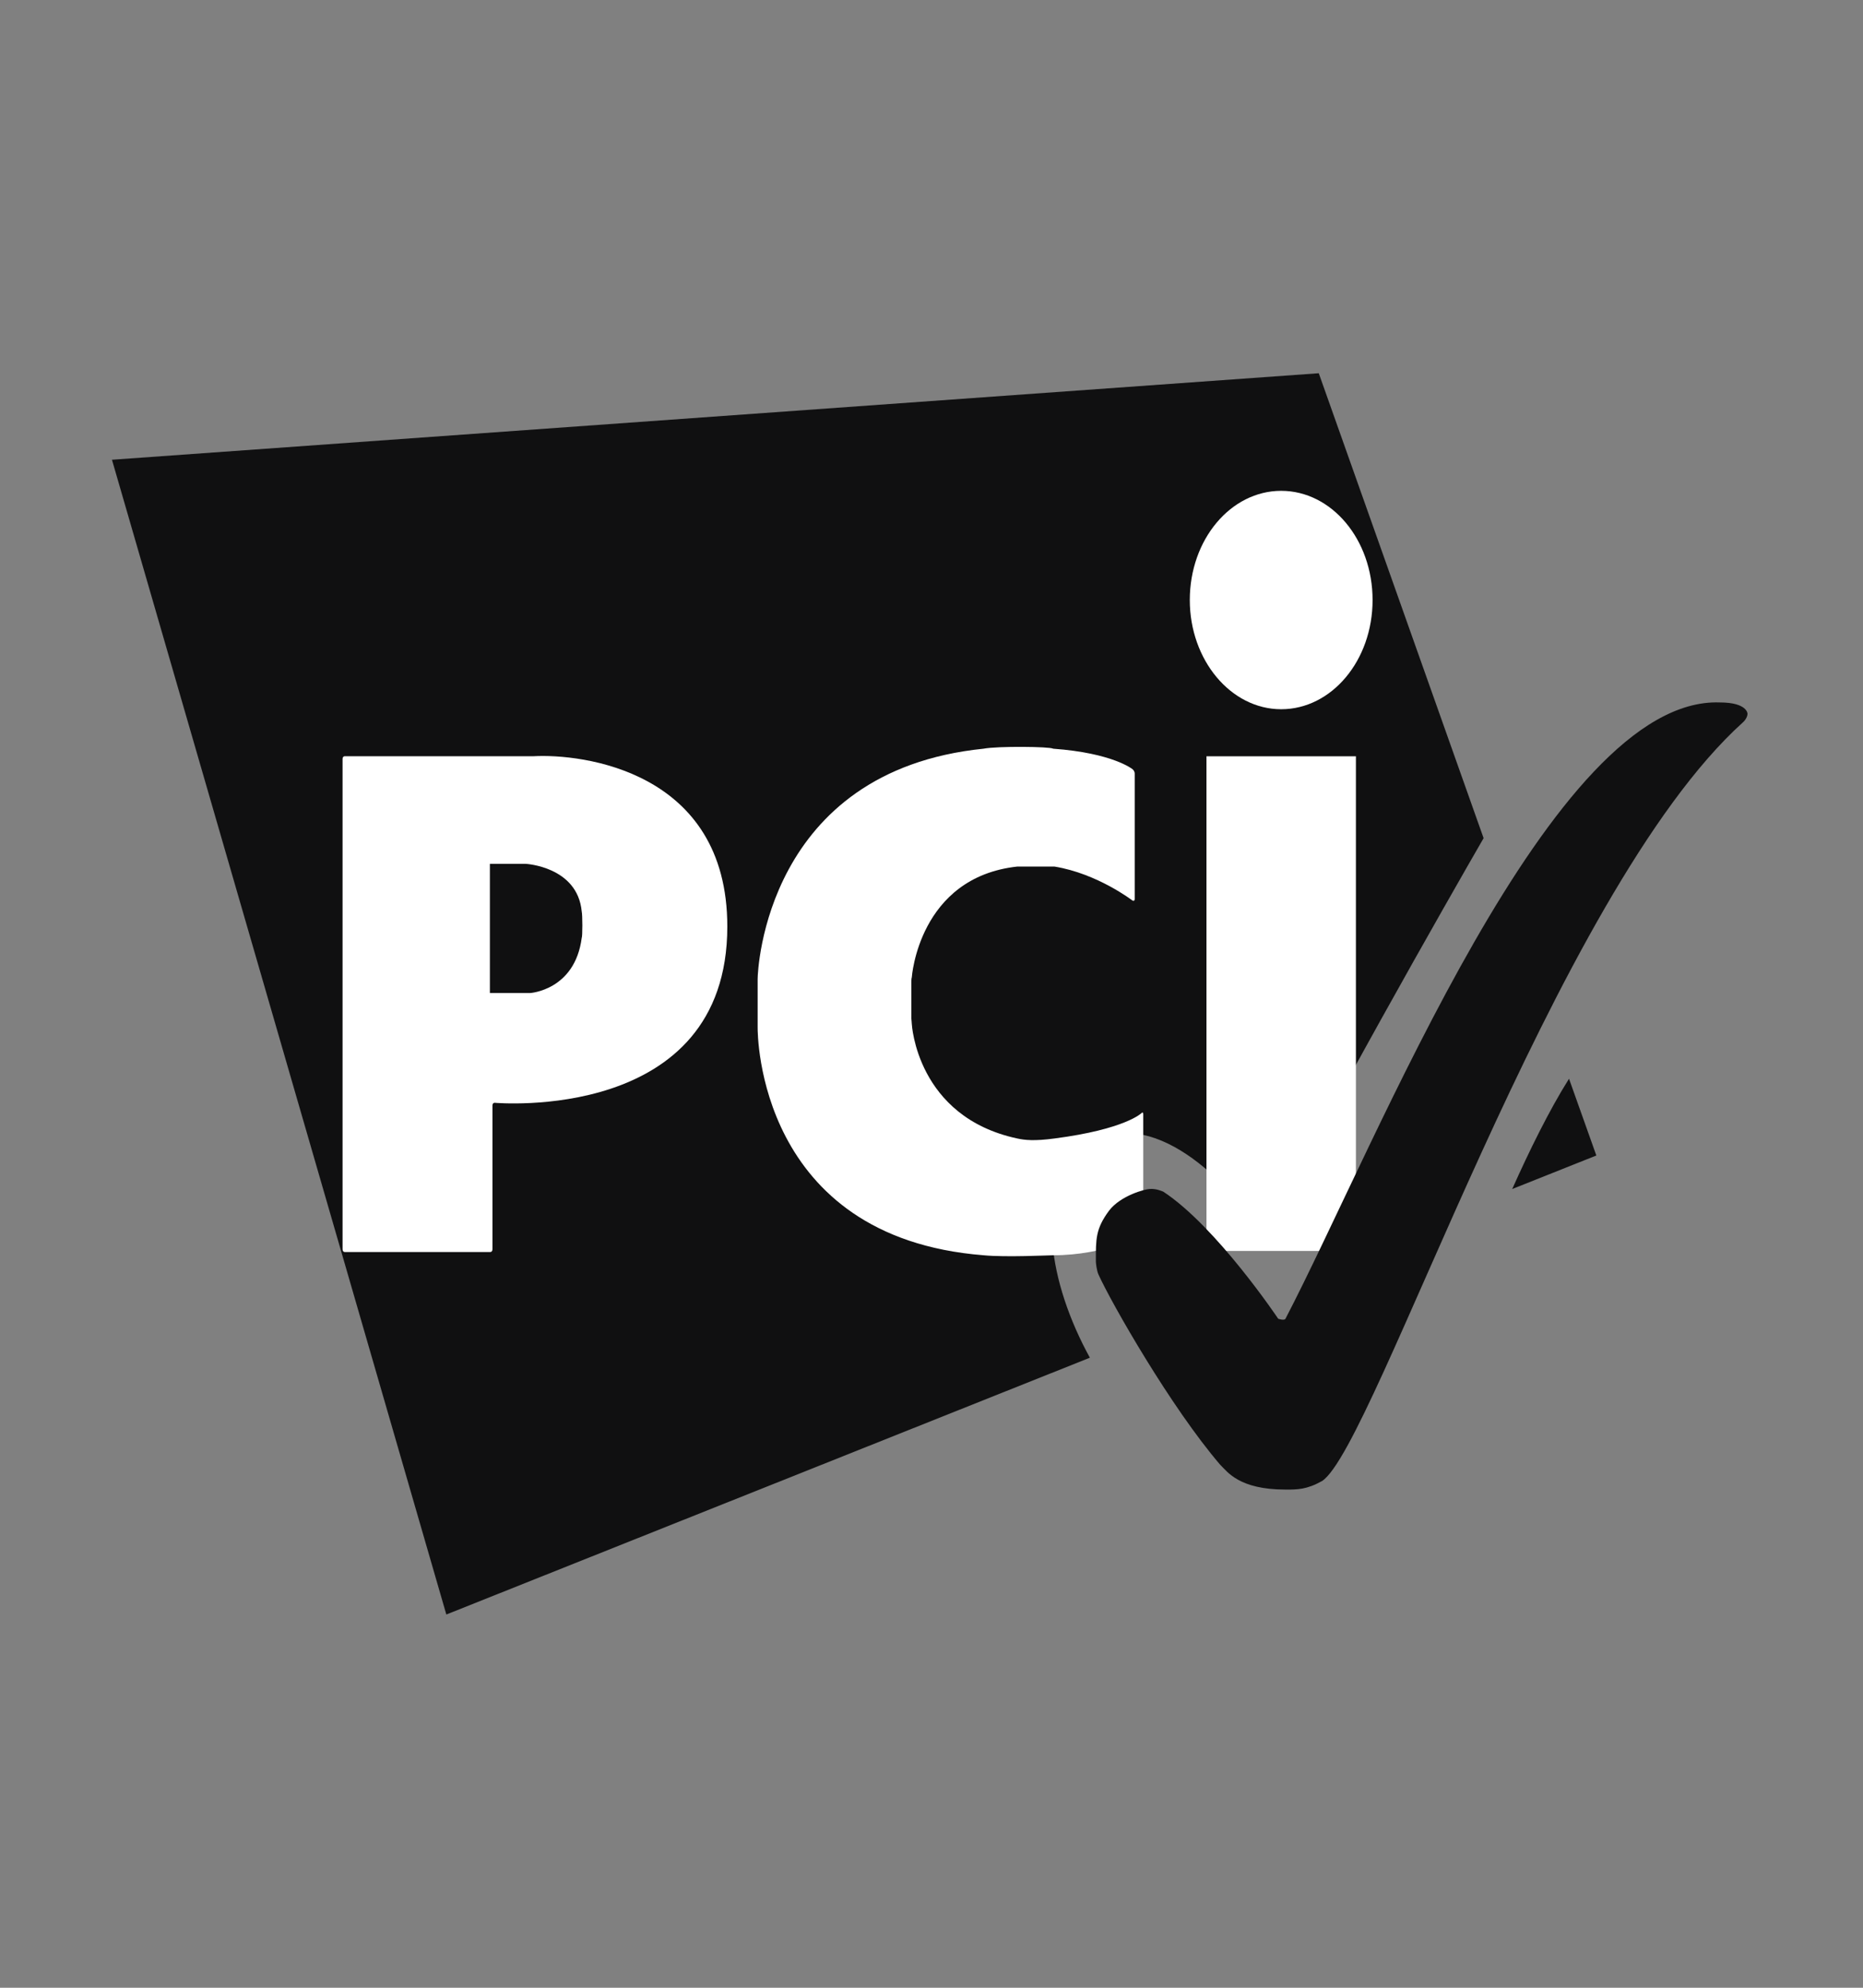 <svg fill="none" height="96" viewBox="0 0 90 96" width="90" xmlns="http://www.w3.org/2000/svg"><rect x="0" y="0" width="90" height="96" fill="#808080" stroke="none"/><path d="m73.054 57.425 4.064-1.619-1.32-3.708c-.97 1.54-1.939 3.525-2.744 5.326zm-1.382-16.945-7.963-22.454-58.3 4.178 16.153 55.77 31.089-12.402c-1.98-3.603-2.703-7.885-.413-9.974 2.558-2.35 6.416.365 8.871 4.204 2.373-5.013 9.036-16.684 10.562-19.321z" fill="#101011"/><g fill="#fff"><path d="m61.893 34.253c2.434 0 4.415-2.35 4.415-5.274 0-2.924-1.98-5.274-4.415-5.274s-4.415 2.35-4.415 5.274c0 2.898 1.98 5.274 4.415 5.274zm-3.61 2.272h7.22v23.89h-7.22z"/><path d="m54.714 43.495c.062.026.103 0 .103-.078v-6.057c0-.078-.041-.157-.103-.209 0 0-.949-.783-3.837-.992-.144-.104-2.682-.131-3.363 0-10.521 1.071-10.913 10.705-10.913 11.123v2.35c0 .287 0 10.13 10.913 10.992 1.073.104 3.156 0 3.363 0 2.517 0 4.25-.966 4.25-.966.062-.026.103-.104.103-.183v-5.666c0-.078-.041-.104-.083-.052 0 0-.784.783-4.208 1.227-.97.131-1.444.078-1.795 0-4.869-1.044-5.096-5.535-5.096-5.535 0-.078-.021-.209-.021-.261v-1.723c0-.078-0-.209.021-.261 0 0 .33-4.83 5.096-5.353h1.795c2.084.339 3.775 1.645 3.775 1.645z"/><path d="m16.549 60.336c0 .078.041.131.103.131h7.035c.062 0 .103-.052.103-.131v-6.945c0-.078.041-.131.103-.131 0 0 11.243 1.018 11.243-8.512 0-7.546-7.055-8.355-9.366-8.225-.041 0-9.118 0-9.118 0-.062 0-.103.052-.103.131zm7.117-12.376v-6.24h1.733s2.496.131 2.703 2.298c.041.157.041 1.227 0 1.279-.33 2.533-2.496 2.663-2.496 2.663z"/></g><path d="m62.1 71.941c.578 0 1.032 0 1.774-.418 2.558-1.697 11.202-28.407 20.32-36.632.062-.052.124-.131.165-.209.062-.104.062-.209.062-.209s0-.548-1.341-.548c-8.107-.287-16.545 21.253-20.98 29.765-.062.104-.351 0-.351 0s-2.971-4.439-5.549-6.136c-.062-.026-.351-.157-.66-.131-.206 0-1.403.313-1.96 1.044-.66.888-.64 1.384-.64 2.454 0 .078.041.444.124.627.639 1.41 3.507 6.423 5.88 9.191.351.339.908 1.201 3.156 1.201z" fill="#101011"/></svg>
